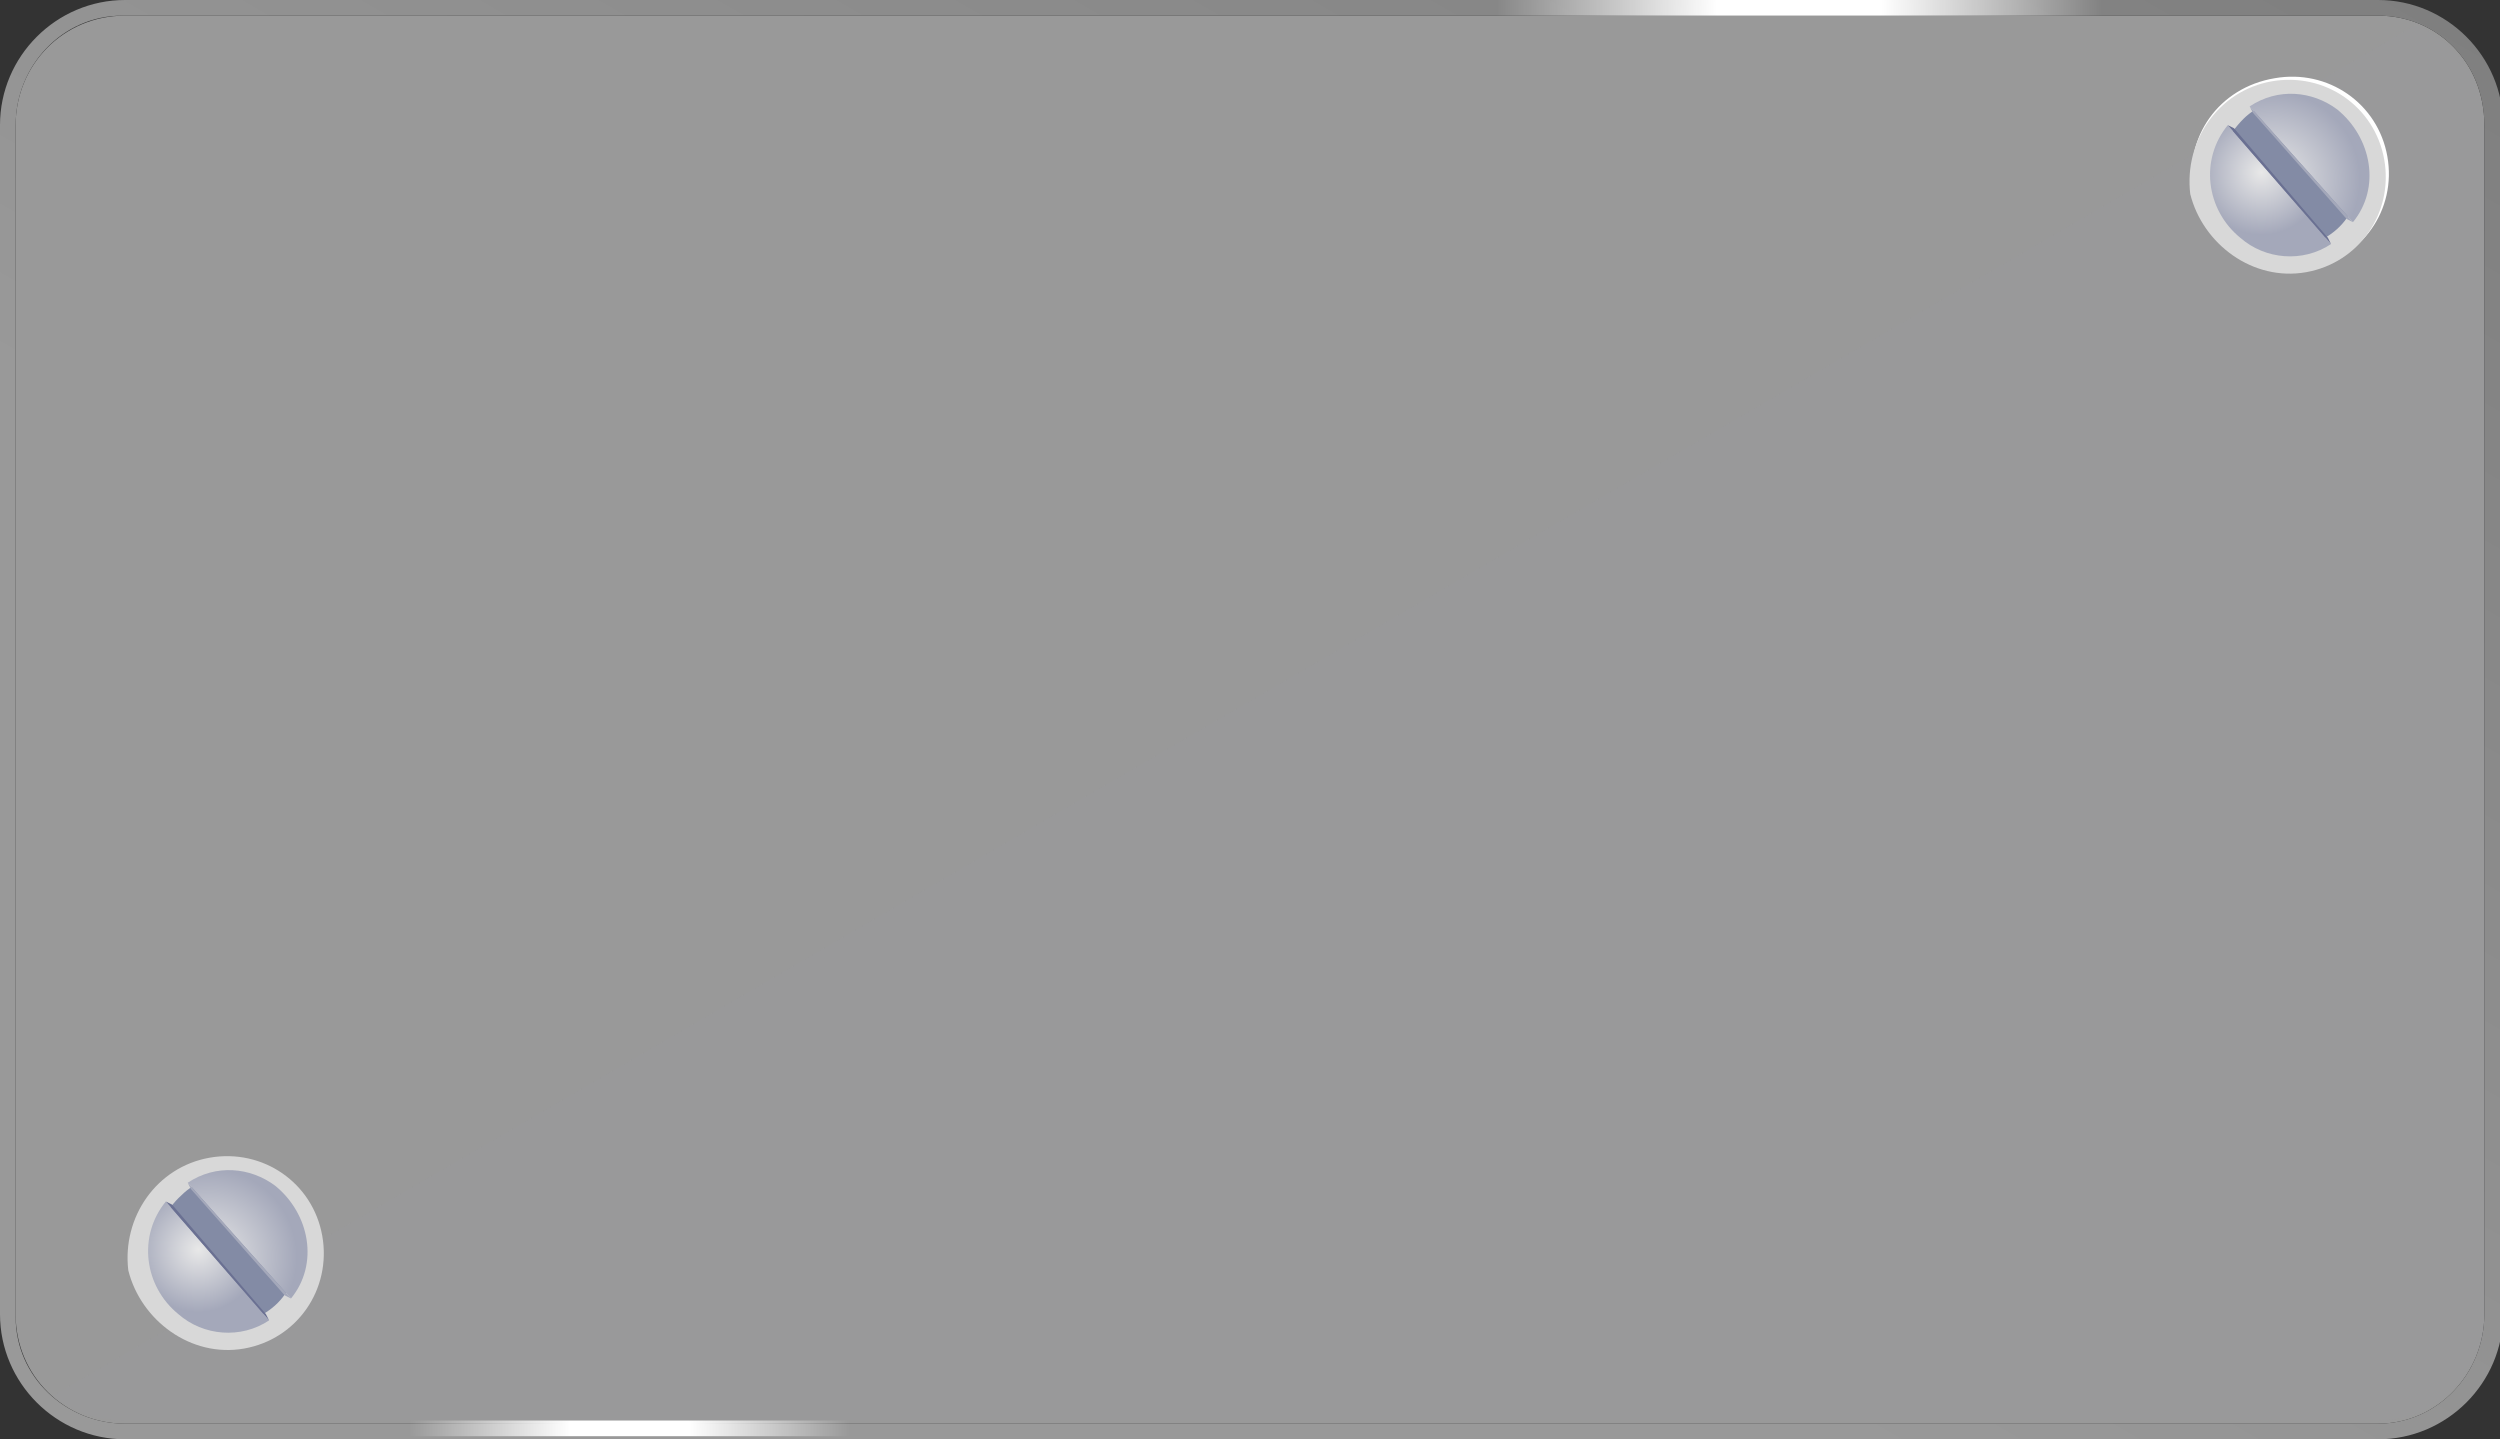 <?xml version="1.0" encoding="utf-8"?>
<!-- Generator: Adobe Illustrator 23.1.0, SVG Export Plug-In . SVG Version: 6.00 Build 0)  -->
<svg version="1.1" id="Layer_1" xmlns="http://www.w3.org/2000/svg" xmlns:xlink="http://www.w3.org/1999/xlink" x="0px" y="0px"
	 viewBox="0 0 79.9 46" style="enable-background:new 0 0 79.9 46;" xml:space="preserve">
<rect x="0" y="0" width="79.9" height="46" fill="#333333" stroke="none"/>
<style type="text/css">
	.st0{clip-path:url(#SVGID_2_);}
	.st1{opacity:0.5;}
	.st2{fill:#FFFFFF;}
	.st3{fill:url(#SVGID_3_);}
	.st4{opacity:5.000000e-02;fill:#989BA8;enable-background:new    ;}
	.st5{fill:#D8D8D8;}
	.st6{fill:#838BA5;}
	.st7{fill:url(#SVGID_4_);}
	.st8{fill:url(#SVGID_5_);}
	.st9{fill:#6A7092;}
	.st10{fill:#A4A8BA;}
	.st11{clip-path:url(#SVGID_7_);}
	.st12{fill:url(#SVGID_8_);}
	.st13{fill:url(#SVGID_9_);}
	.st14{fill:url(#SVGID_10_);}
	.st15{fill:url(#SVGID_11_);}
</style>
<g>
	<defs>
		<rect id="SVGID_1_" width="79.9" height="46"/>
	</defs>
	<clipPath id="SVGID_2_">
		<use xlink:href="#SVGID_1_"  style="overflow:visible;"/>
	</clipPath>
	<g class="st0">
		<g class="st1">
			<path class="st2" d="M4,0.5h72c1.9,0,3.4,1.5,3.4,3.5v38c0,1.9-1.5,3.5-3.4,3.5H4c-1.9,0-3.5-1.5-3.5-3.5V4C0.5,2.1,2,0.5,4,0.5z
				"/>
			
				<linearGradient id="SVGID_3_" gradientUnits="userSpaceOnUse" x1="20.77" y1="800.74" x2="59.23" y2="734.14" gradientTransform="matrix(1 0 0 1 0 -744.44)">
				<stop  offset="0.37" style="stop-color:#FFFFFF"/>
				<stop  offset="1" style="stop-color:#CCCCCC"/>
			</linearGradient>
			<path class="st3" d="M76,0.5c1.9,0,3.4,1.5,3.4,3.5v38c0,1.9-1.5,3.5-3.4,3.5l0,0H4c-1.9,0-3.5-1.5-3.5-3.4l0,0V4
				c0-1.9,1.5-3.5,3.4-3.5c0,0,0,0,0.1,0H76 M76,0H4C1.8,0,0,1.8,0,4v38c0,2.2,1.8,4,4,4h72c2.2,0,4-1.8,4-4V4C80,1.8,78.2,0,76,0z"
				/>
		</g>
		<path class="st4" d="M4,45.4h72c1.9,0,3.5-1.6,3.4-3.5V4c0-1.4-0.9-2.7-2.2-3.2L1.7,44.6C2.3,45.1,3.1,45.4,4,45.4z"/>
		<path class="st2" d="M70.1,6.1c-0.3-1.7,0.8-3.3,2.6-3.6C74.4,2.2,76,3.3,76.3,5s-0.8,3.3-2.6,3.6l0,0C72,8.9,70.4,7.8,70.1,6.1z"
			/>
		<g>
			<path class="st5" d="M73.7,8.7c1.7-0.3,2.8-1.9,2.5-3.6s-1.9-2.8-3.6-2.5S69.8,4.5,70,6.2C70.4,7.8,72,9,73.7,8.7L73.7,8.7z"/>
			<path class="st6" d="M74.9,4c0.8,1,0.7,2.6-0.3,3.4c-1,0.8-2.4,0.7-3.2-0.2c-0.8-1-0.7-2.4,0.3-3.4C72.6,2.9,74.1,3.1,74.9,4
				L74.9,4z"/>
			<radialGradient id="SVGID_4_" cx="72.274" cy="5.501" r="3.243" gradientUnits="userSpaceOnUse">
				<stop  offset="0" style="stop-color:#E8E8E8"/>
				<stop  offset="0.619" style="stop-color:#A4A8BA"/>
			</radialGradient>
			<path class="st7" d="M71.2,4c-0.9,1.1-0.7,2.7,0.4,3.6c0.8,0.7,2,0.8,2.9,0.2L71.2,4z"/>
			<radialGradient id="SVGID_5_" cx="72.589" cy="5.746" r="2.832" gradientUnits="userSpaceOnUse">
				<stop  offset="0" style="stop-color:#E8E8E8"/>
				<stop  offset="1" style="stop-color:#A4A8BA"/>
			</radialGradient>
			<path class="st8" d="M71.9,3.4l3.3,3.7c0.9-1.1,0.6-2.7-0.5-3.6C73.9,2.9,72.8,2.8,71.9,3.4z"/>
			<polygon class="st9" points="71.2,4 71.4,4.1 74.4,7.6 74.5,7.8 			"/>
			<polygon class="st10" points="71.9,3.4 72,3.6 75,7 75.2,7.1 			"/>
		</g>
		<g>
			<g>
				<defs>
					<path id="SVGID_6_" d="M76.4,0H3.5C1.6,0,0,1.6,0,3.5l0,0v38.9c0,1.9,1.6,3.5,3.5,3.5h72.9c1.9,0,3.5-1.6,3.5-3.5l0,0V3.5
						C79.9,1.6,78.3,0,76.4,0L76.4,0z M79.4,42c0,1.9-1.5,3.4-3.4,3.4H4c-1.9,0-3.5-1.5-3.5-3.4l0,0V4c0-1.9,1.5-3.5,3.4-3.5
						c0,0,0,0,0.1,0h72c1.9,0,3.4,1.5,3.4,3.5V42z"/>
				</defs>
				<clipPath id="SVGID_7_">
					<use xlink:href="#SVGID_6_"  style="overflow:visible;"/>
				</clipPath>
				<g class="st11">
					
						<radialGradient id="SVGID_8_" cx="200.093" cy="744.7" r="11" gradientTransform="matrix(0.88 0 0 1 -118.58 -744.44)" gradientUnits="userSpaceOnUse">
						<stop  offset="0.27" style="stop-color:#FFFFFF"/>
						<stop  offset="1" style="stop-color:#FFFFFF;stop-opacity:0"/>
					</radialGradient>
					<ellipse class="st12" cx="57.4" cy="0.3" rx="13.6" ry="1.5"/>
					
						<radialGradient id="SVGID_9_" cx="388.585" cy="790.19" r="11" gradientTransform="matrix(0.64 0 0 1 -228.58 -744.44)" gradientUnits="userSpaceOnUse">
						<stop  offset="0.27" style="stop-color:#FFFFFF"/>
						<stop  offset="1" style="stop-color:#FFFFFF;stop-opacity:0"/>
					</radialGradient>
					<ellipse class="st13" cx="20" cy="45.8" rx="9.9" ry="1.5"/>
				</g>
			</g>
		</g>
		<g>
			<path class="st5" d="M7.8,43.1c1.7-0.3,2.8-1.9,2.5-3.6C10,37.8,8.4,36.7,6.7,37c-1.7,0.3-2.8,1.9-2.6,3.6
				C4.5,42.2,6.1,43.4,7.8,43.1L7.8,43.1z"/>
			<path class="st6" d="M9,38.4c0.8,1,0.7,2.6-0.3,3.4c-1,0.8-2.4,0.7-3.2-0.2c-0.8-1-0.7-2.5,0.3-3.4C6.7,37.3,8.2,37.5,9,38.4
				L9,38.4z"/>
			<radialGradient id="SVGID_10_" cx="6.341" cy="39.928" r="3.243" gradientUnits="userSpaceOnUse">
				<stop  offset="0" style="stop-color:#E8E8E8"/>
				<stop  offset="0.619" style="stop-color:#A4A8BA"/>
			</radialGradient>
			<path class="st14" d="M5.3,38.4c-0.9,1.1-0.7,2.7,0.4,3.6c0.8,0.7,2,0.8,2.9,0.2L5.3,38.4z"/>
			<radialGradient id="SVGID_11_" cx="6.656" cy="40.174" r="2.832" gradientUnits="userSpaceOnUse">
				<stop  offset="0" style="stop-color:#E8E8E8"/>
				<stop  offset="1" style="stop-color:#A4A8BA"/>
			</radialGradient>
			<path class="st15" d="M6,37.8l3.3,3.7c0.9-1.1,0.6-2.7-0.5-3.6C8,37.3,6.9,37.2,6,37.8z"/>
			<polygon class="st9" points="5.3,38.4 5.5,38.5 8.5,42 8.6,42.2 			"/>
			<polygon class="st10" points="6,37.8 6.1,38 9.1,41.4 9.3,41.5 			"/>
		</g>
	</g>
</g>
</svg>

